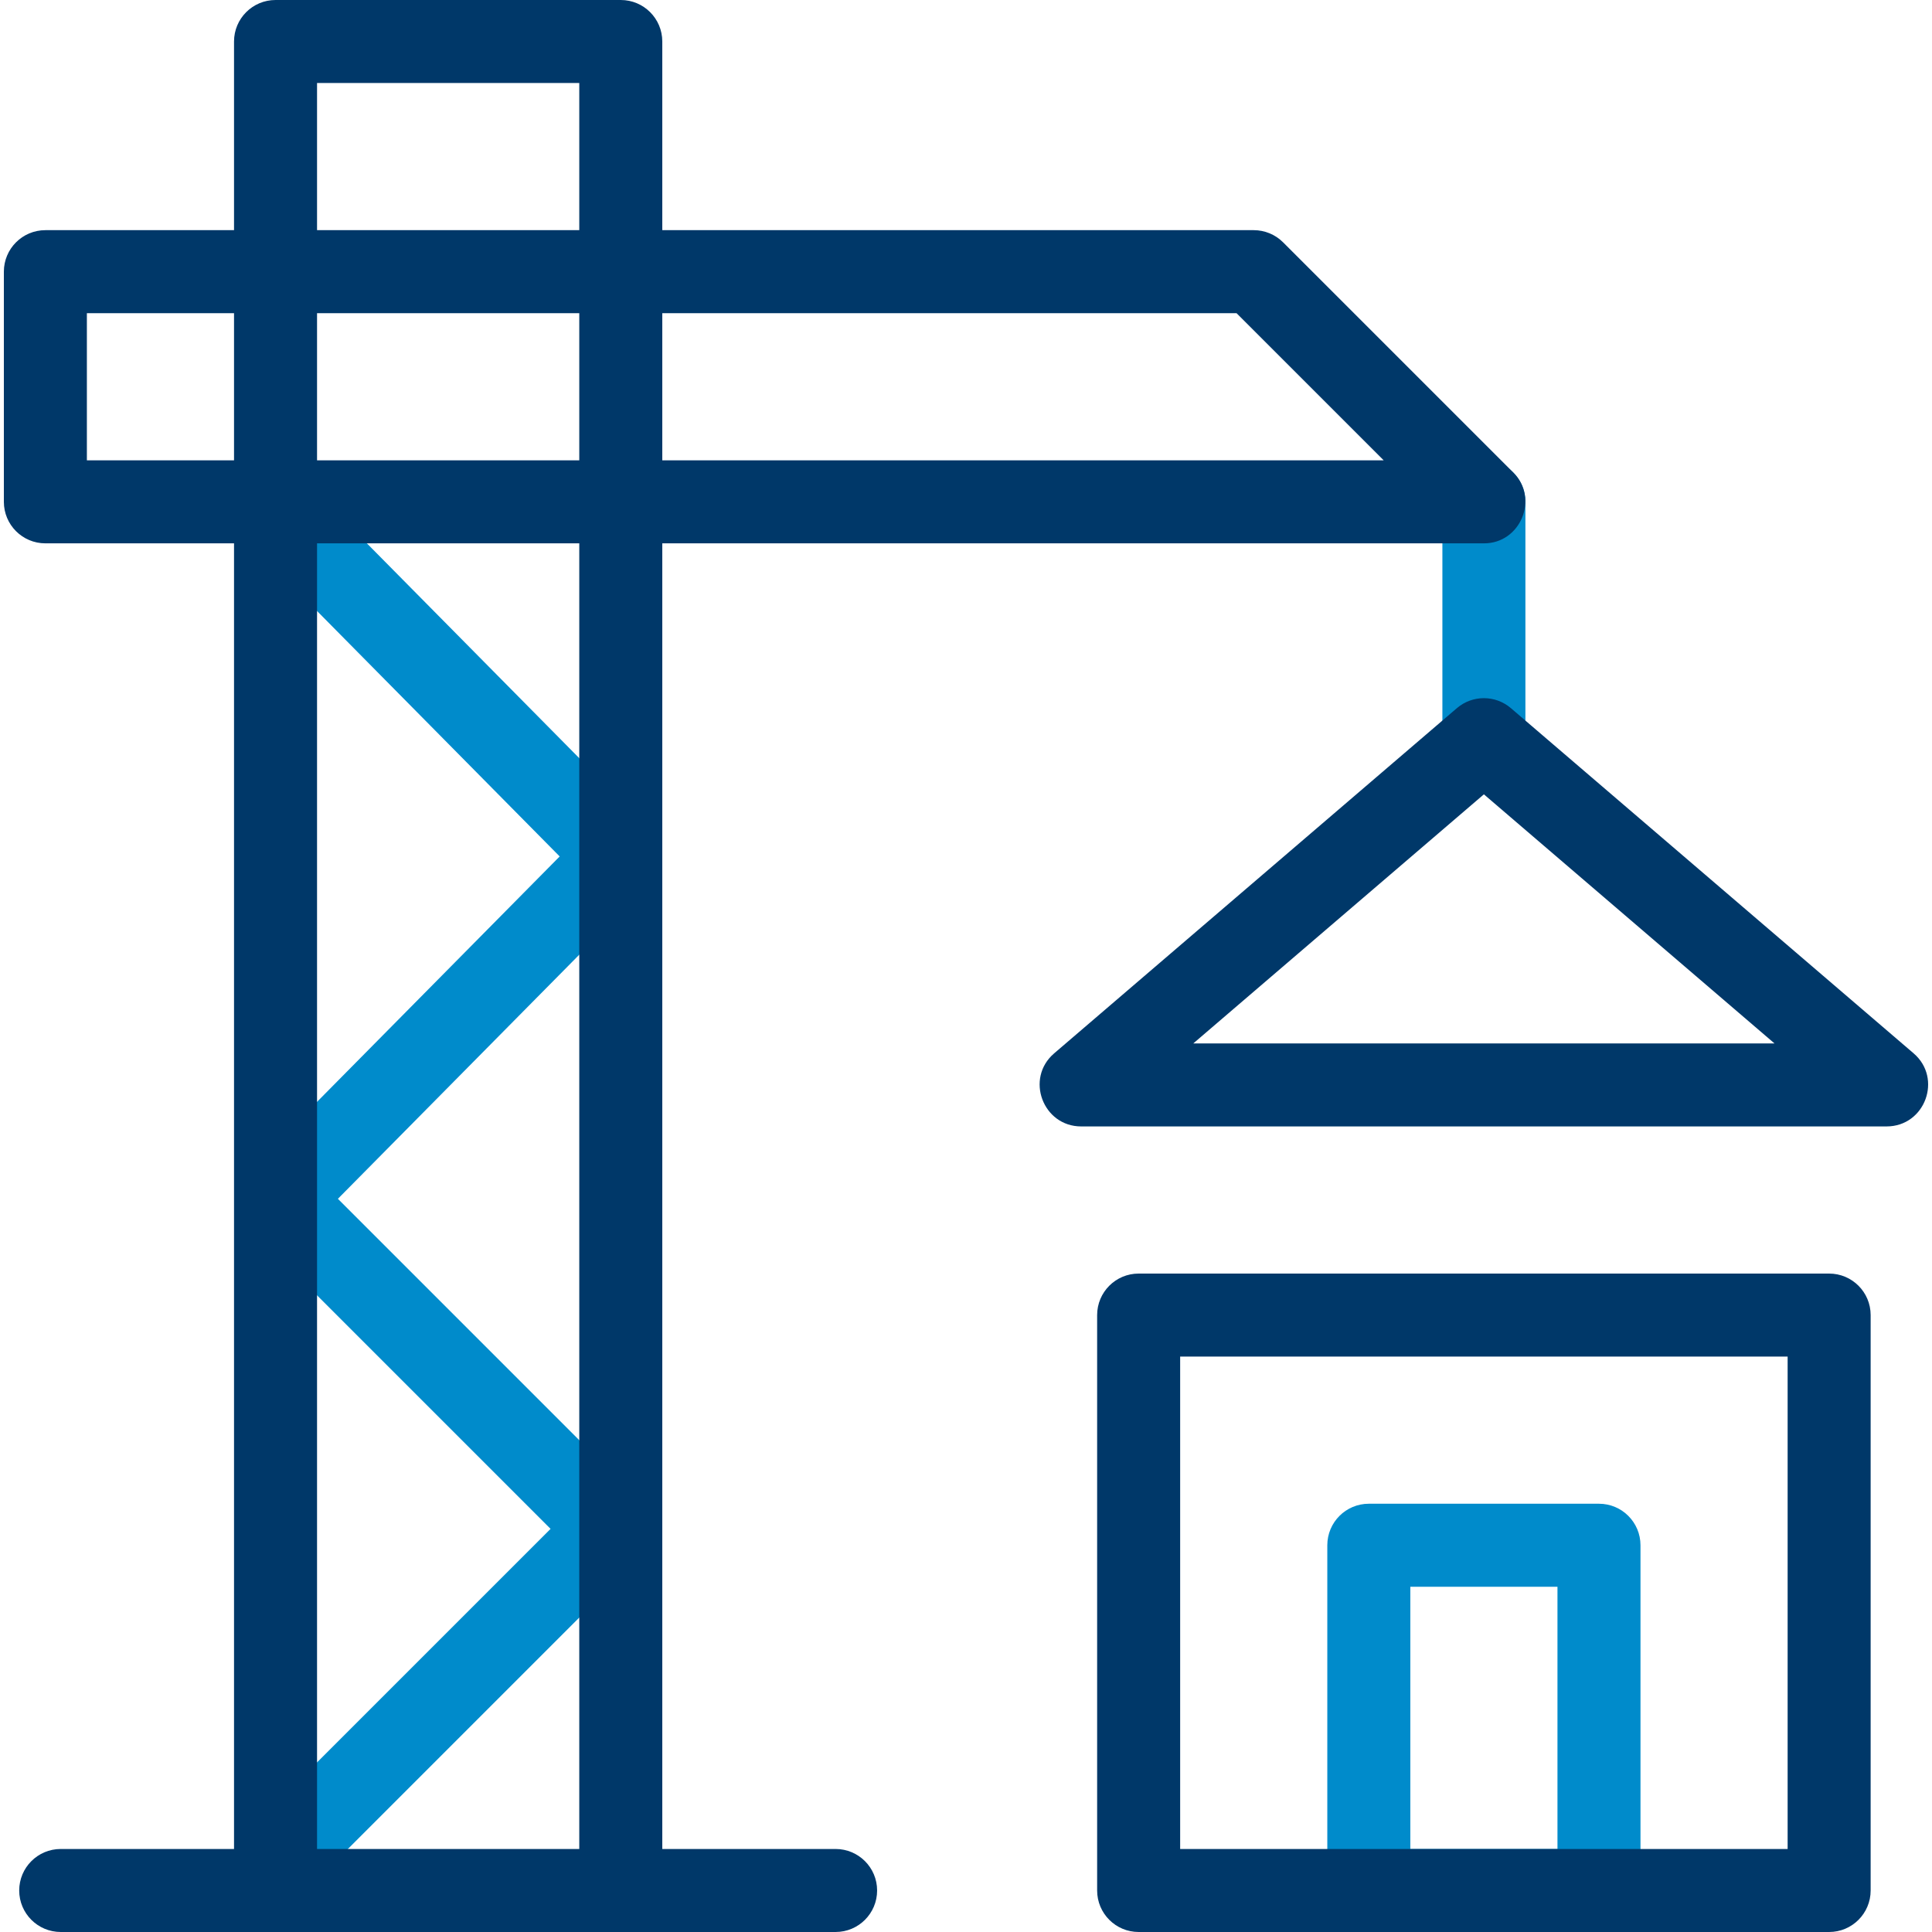 <svg width="512" height="512" viewBox="0 0 512 512" fill="none" xmlns="http://www.w3.org/2000/svg">
<path d="M423.746 512H362.75C356.675 512 351.75 507.075 351.75 501V409.506C351.75 403.431 356.675 398.506 362.75 398.506H423.746C429.821 398.506 434.746 403.431 434.746 409.506V501C434.746 507.075 429.821 512 423.746 512ZM373.75 490H412.746V420.506H373.75V490Z" fill="#008BCB"/>
<path d="M393.248 207.02C387.173 207.02 382.248 202.095 382.248 196.02V132.995C382.248 126.92 387.173 121.995 393.248 121.995C399.323 121.995 404.248 126.92 404.248 132.995V196.02C404.248 202.096 399.323 207.02 393.248 207.02Z" fill="#008BCB"/>
<path d="M499.99 298.515H286.504C276.382 298.503 271.615 285.814 279.345 279.163L386.088 187.668C390.208 184.138 396.286 184.137 400.405 187.668L507.148 279.162C514.829 285.772 510.187 298.49 499.99 298.515ZM316.24 276.515H470.254L393.247 210.509L316.24 276.515Z" fill="#003869"/>
<path d="M73.02 504.611C63.364 504.667 58.305 492.731 65.242 485.833L145.908 405.167L66.258 325.518C61.98 321.239 61.96 314.308 66.214 310.005L148.322 226.967L65.24 142.928C60.969 138.608 61.009 131.643 65.329 127.372C69.649 123.101 76.614 123.141 80.885 127.461L171.613 219.234C175.85 223.52 175.849 230.417 171.612 234.702L89.548 317.696L169.241 397.389C173.536 401.685 173.536 408.65 169.241 412.946L80.798 501.39C78.65 503.538 75.835 504.611 73.02 504.611Z" fill="#008BCB"/>
<path d="M401.026 125.213L340.03 64.217C337.967 62.154 335.169 60.995 332.252 60.995H175.514V11C175.514 4.925 170.589 0 164.514 0H73.02C66.945 0 62.02 4.925 62.02 11V60.996H12.024C5.949 60.996 1.024 65.921 1.024 71.996V132.992C1.024 139.067 5.949 143.992 12.024 143.992H62.02V489.999H16.09C10.015 489.999 5.09 494.924 5.09 500.999C5.09 507.074 10.015 511.999 16.09 511.999H164.514H221.444C227.519 511.999 232.444 507.074 232.444 500.999C232.444 494.924 227.519 489.999 221.444 489.999H175.514V143.991H393.248C402.959 144.03 407.932 132.065 401.026 125.213ZM84.02 22H153.514V60.996H84.02V22ZM153.514 82.996V121.992H84.02V82.996H153.514ZM23.024 121.991V82.996H62.02V121.992L23.024 121.991ZM153.514 489.999H84.02V143.991H153.514V489.999ZM175.514 121.991V82.996H327.695L366.692 121.992L175.514 121.991Z" fill="#003869"/>
<path d="M484.742 512H301.753C295.678 512 290.753 507.075 290.753 501V348.51C290.753 342.435 295.678 337.51 301.753 337.51H484.741C490.816 337.51 495.741 342.435 495.741 348.51V501C495.742 507.075 490.817 512 484.742 512ZM312.753 490H473.741V359.51H312.753V490Z" fill="#003869"/>
</svg>
